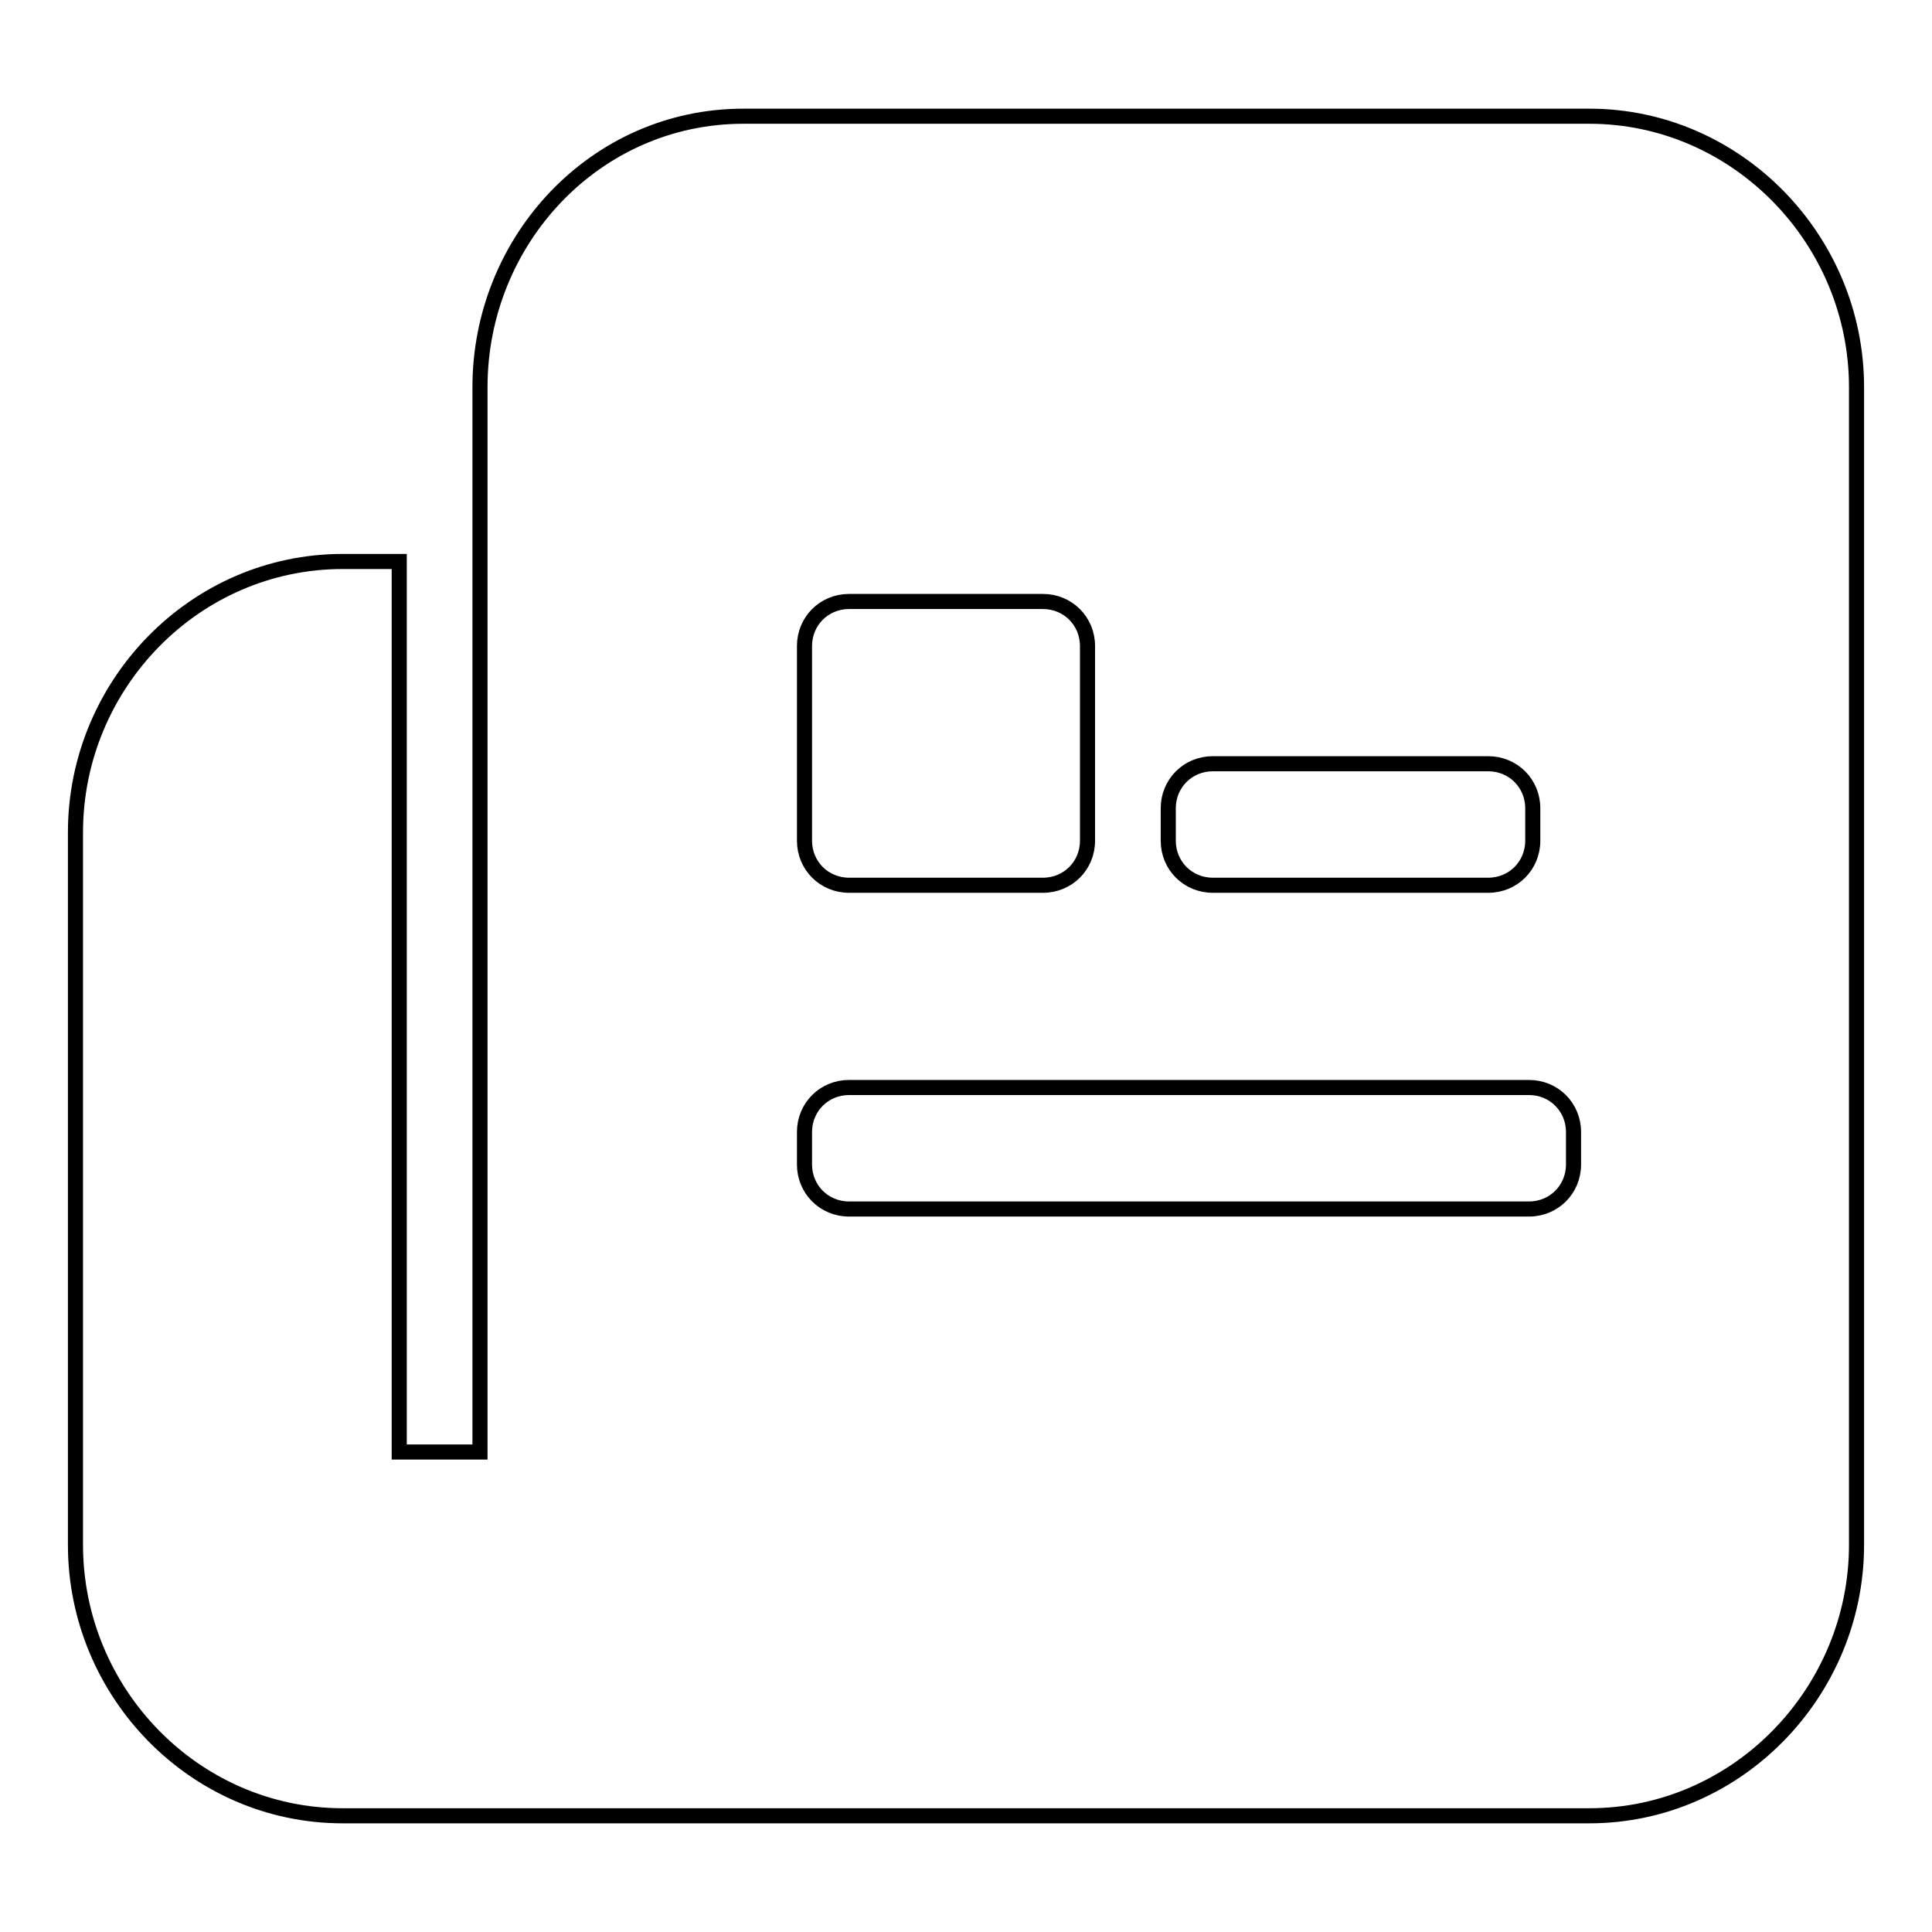 <?xml version="1.0" encoding="utf-8"?>
<!-- Svg Vector Icons : http://www.onlinewebfonts.com/icon -->
<!DOCTYPE svg PUBLIC "-//W3C//DTD SVG 1.1//EN" "http://www.w3.org/Graphics/SVG/1.1/DTD/svg11.dtd">
<svg version="1.1" xmlns="http://www.w3.org/2000/svg" xmlns:xlink="http://www.w3.org/1999/xlink" x="0px" y="0px" viewBox="0 0 256 256" enable-background="new 0 0 256 256" xml:space="preserve">
<g> <path stroke-width="2" fill-opacity="0" stroke="#000000"  d="M210.6,15.4H98.5c-19.6,0-34.9,16.4-34.9,35.9v141.1H52.9v-118h-7.5C25.8,74.4,10,90.7,10,110.3v94.4 c0,19.6,15.8,35.9,35.4,35.9h165.2c19.6,0,35.4-16.4,35.4-35.9V51.3C246,31.7,230.1,15.4,210.6,15.4z M144.1,111.4 c0,3.3-2.6,5.9-5.9,5.9h-25.7c-3.3,0-5.9-2.6-5.9-5.9l0,0V85.6c0-3.3,2.6-5.9,5.9-5.9l0,0h25.7c3.3,0,5.9,2.6,5.9,5.9V111.4z  M208.5,154.3c0,3.3-2.6,5.9-5.9,5.9h-90.1c-3.3,0-5.9-2.6-5.9-5.9V150c0-3.3,2.6-5.9,5.9-5.9h90.1c3.3,0,5.9,2.6,5.9,5.9V154.3 L208.5,154.3z M203.1,111.4c0,3.3-2.6,5.9-5.9,5.9h-36.5c-3.3,0-5.9-2.6-5.9-5.9v-4.3c0-3.3,2.6-5.9,5.9-5.9h36.5 c3.3,0,5.9,2.6,5.9,5.9V111.4z"/></g>
</svg>